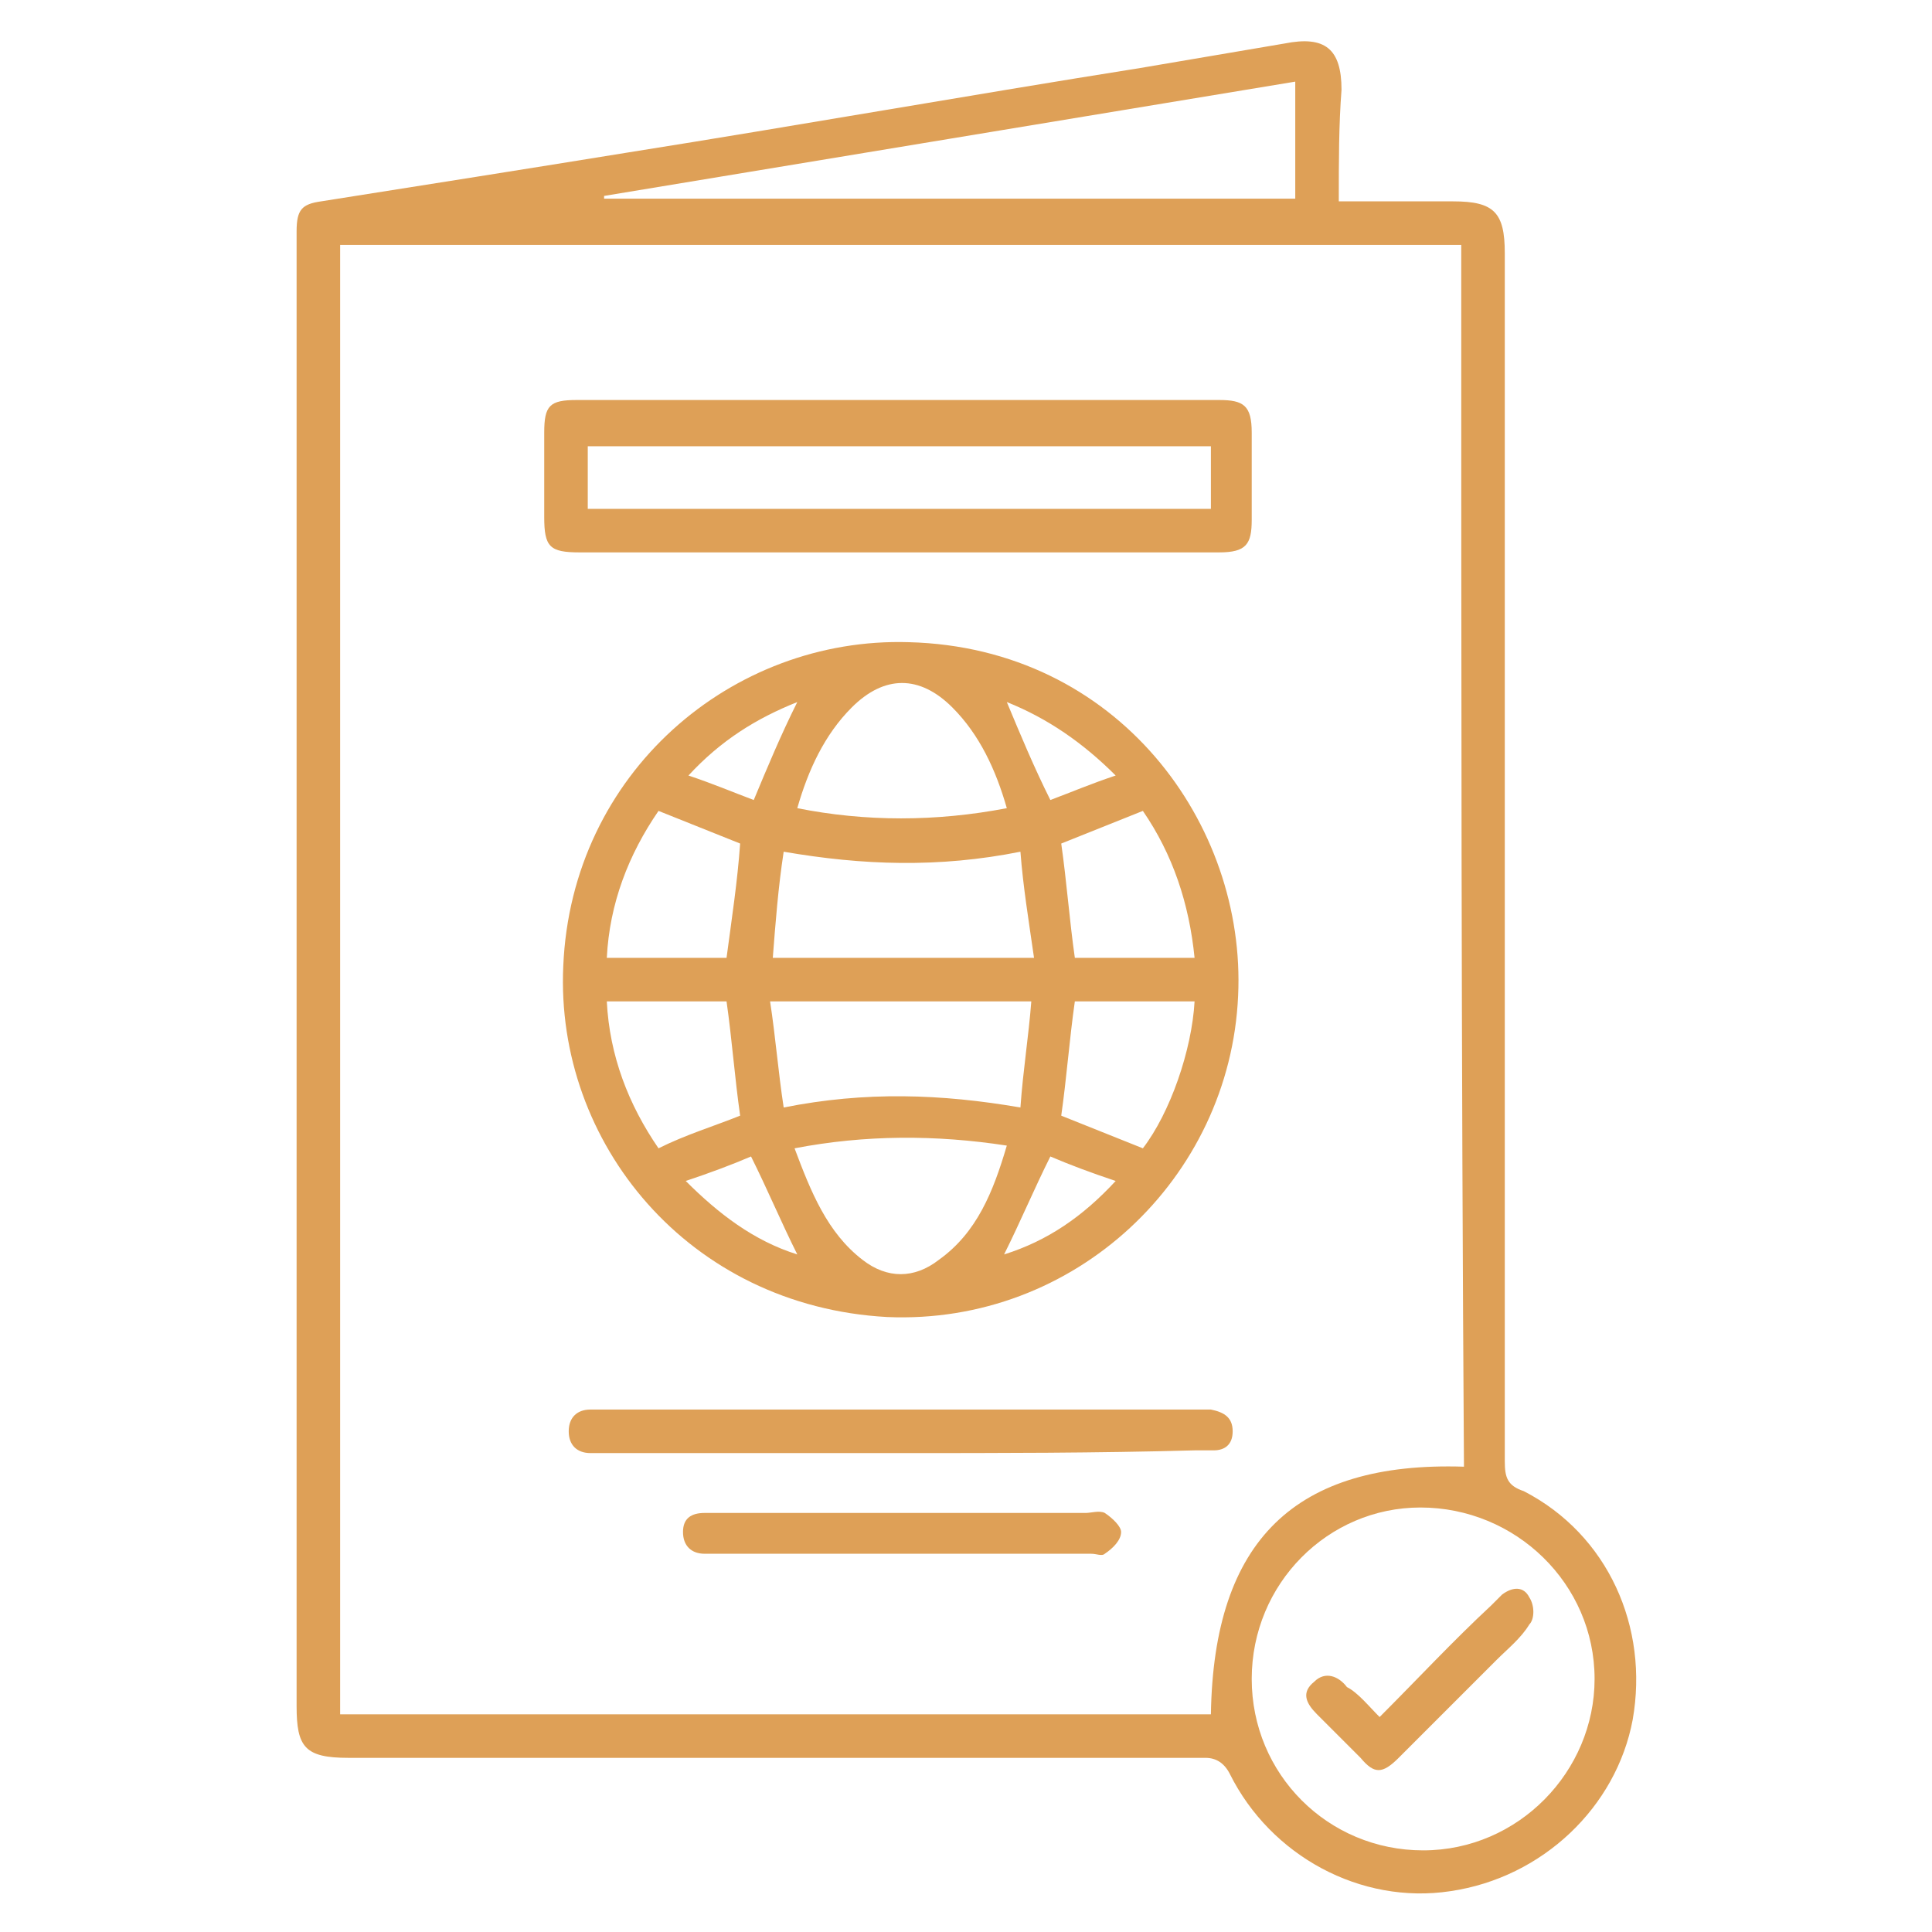 <?xml version="1.0" encoding="utf-8"?>
<!-- Generator: Adobe Illustrator 26.0.3, SVG Export Plug-In . SVG Version: 6.00 Build 0)  -->
<svg version="1.1" id="Layer_1" xmlns="http://www.w3.org/2000/svg" xmlns:xlink="http://www.w3.org/1999/xlink" x="0px" y="0px"
	 viewBox="0 0 71 71" style="enable-background:new 0 0 71 71;" xml:space="preserve">
<style type="text/css">
	.st0{fill:#DEA057;}
</style>
<g>
	<path class="st0" d="M49.2,7.4c1.5,0,2.9,0,4.2,0c1.5,0,1.9,0.4,1.9,1.9c0,14.8,0,29.6,0,44.4c0,0.6,0.1,0.9,0.7,1.1
		c3.1,1.6,4.6,5,4,8.4c-0.6,3.2-3.3,5.8-6.7,6.3c-3.3,0.5-6.6-1.3-8.1-4.3c-0.2-0.4-0.5-0.6-0.9-0.6c-10.5,0-21,0-31.5,0
		c-1.6,0-1.9-0.4-1.9-1.9c0-18.1,0-36.2,0-54.2c0-0.8,0.2-1,0.9-1.1c3.8-0.6,7.6-1.2,11.3-1.8c6.3-1,12.5-2.1,18.8-3.1
		c1.8-0.3,3.5-0.6,5.3-0.9c1.5-0.3,2.1,0.2,2.1,1.7C49.2,4.6,49.2,5.9,49.2,7.4z M53.7,9C39.9,9,26.2,9,12.5,9c0,18,0,36,0,54
		c10.7,0,21.3,0,32,0c0.1-6.4,3.1-9.3,9.3-9.1C53.7,38.9,53.7,24,53.7,9z M46,61.7c0,3.5,2.8,6.3,6.3,6.3c3.5,0,6.3-2.9,6.3-6.3
		c0-3.5-2.9-6.3-6.4-6.3C48.8,55.4,46,58.2,46,61.7z M22.2,7.2c0,0,0,0.1,0,0.1c8.4,0,16.9,0,25.4,0c0-1.4,0-2.8,0-4.3
		C39.1,4.4,30.7,5.8,22.2,7.2z"/>
	<path class="st0" d="M45.5,36.6c-0.3,6.7-6,12.1-12.9,11.8C25.3,48,20.4,42,20.7,35.5c0.3-7.1,6.2-12.1,12.7-11.9
		C41.1,23.8,45.8,30.3,45.5,36.6z M37.9,36.8c-3.3,0-6.4,0-9.6,0c0.2,1.3,0.3,2.6,0.5,3.9c3-0.6,5.8-0.5,8.7,0
		C37.6,39.3,37.8,38.1,37.9,36.8z M37.5,31.3c-3,0.6-5.8,0.5-8.7,0c-0.2,1.3-0.3,2.6-0.4,3.9c3.3,0,6.4,0,9.6,0
		C37.8,33.8,37.6,32.6,37.5,31.3z M29.2,42.2c0.6,1.6,1.2,3.1,2.5,4.1c0.9,0.7,1.9,0.7,2.8,0c1.4-1,2-2.5,2.5-4.2
		C34.4,41.7,31.8,41.7,29.2,42.2z M37,29.7c-0.4-1.4-1-2.7-2-3.7c-1.2-1.2-2.5-1.2-3.7,0c-1,1-1.6,2.3-2,3.7
		C31.8,30.2,34.4,30.2,37,29.7z M27.2,41c-0.2-1.4-0.3-2.8-0.5-4.2c-1.5,0-2.9,0-4.4,0c0.1,2,0.8,3.8,1.9,5.4
		C25.2,41.7,26.2,41.4,27.2,41z M43.9,36.8c-1.5,0-3,0-4.4,0c-0.2,1.4-0.3,2.8-0.5,4.2c1,0.4,2,0.8,3,1.2
		C43,40.9,43.8,38.6,43.9,36.8z M27.2,31c-1-0.4-2-0.8-3-1.2c-1.1,1.6-1.8,3.4-1.9,5.4c1.5,0,3,0,4.4,0C26.9,33.7,27.1,32.4,27.2,31
		z M39,31c0.2,1.4,0.3,2.8,0.5,4.2c1.5,0,2.9,0,4.4,0c-0.2-2-0.8-3.8-1.9-5.4C41,30.2,40,30.6,39,31z M25.2,43.4
		c1.2,1.2,2.5,2.2,4.1,2.7c-0.6-1.2-1.1-2.4-1.7-3.6C26.9,42.8,26.1,43.1,25.2,43.4z M41,43.4c-0.9-0.3-1.7-0.6-2.4-0.9
		c-0.6,1.2-1.1,2.4-1.7,3.6C38.5,45.6,39.8,44.7,41,43.4z M38.6,29.4c0.8-0.3,1.5-0.6,2.4-0.9c-1.2-1.2-2.5-2.1-4-2.7
		C37.5,27,38,28.2,38.6,29.4z M29.3,25.8c-1.5,0.6-2.8,1.4-4,2.7c0.9,0.3,1.6,0.6,2.4,0.9C28.2,28.2,28.7,27,29.3,25.8z"/>
	<path class="st0" d="M33,20.3c-3.9,0-7.8,0-11.7,0c-1.1,0-1.3-0.2-1.3-1.3c0-1,0-2,0-3.1c0-1,0.2-1.2,1.2-1.2c5.6,0,11.2,0,16.7,0
		c2.3,0,4.6,0,6.9,0c0.9,0,1.2,0.2,1.2,1.2c0,1.1,0,2.1,0,3.2c0,0.9-0.2,1.2-1.2,1.2C41,20.3,37,20.3,33,20.3z M21.6,18.7
		c7.7,0,15.3,0,22.9,0c0-0.8,0-1.5,0-2.3c-7.6,0-15.2,0-22.9,0C21.6,17.2,21.6,17.9,21.6,18.7z"/>
	<path class="st0" d="M33.1,53.4c-3.6,0-7.2,0-10.8,0c-0.2,0-0.4,0-0.6,0c-0.5,0-0.8-0.3-0.8-0.8c0-0.5,0.3-0.8,0.8-0.8
		c0.2,0,0.3,0,0.5,0c7.3,0,14.6,0,21.8,0c0.2,0,0.4,0,0.5,0c0.5,0.1,0.8,0.3,0.8,0.8c0,0.5-0.3,0.7-0.7,0.7c-0.2,0-0.5,0-0.7,0
		C40.3,53.4,36.7,53.4,33.1,53.4z"/>
	<path class="st0" d="M33.1,55.6c2.3,0,4.5,0,6.8,0c0.2,0,0.5-0.1,0.7,0c0.3,0.2,0.6,0.5,0.6,0.7c0,0.3-0.3,0.6-0.6,0.8
		c-0.1,0.1-0.3,0-0.5,0c-4.6,0-9.3,0-13.9,0c-0.1,0-0.2,0-0.3,0c-0.5,0-0.8-0.3-0.8-0.8c0-0.5,0.3-0.7,0.8-0.7c0.6,0,1.2,0,1.8,0
		C29.5,55.6,31.3,55.6,33.1,55.6z"/>
	<path class="st0" d="M50.7,63.1c1.4-1.4,2.7-2.8,4.1-4.1c0.1-0.1,0.3-0.3,0.4-0.4c0.4-0.3,0.8-0.3,1,0.1c0.2,0.3,0.2,0.8,0,1
		c-0.3,0.5-0.8,0.9-1.2,1.3c-1.2,1.2-2.4,2.4-3.6,3.6c-0.6,0.6-0.9,0.6-1.4,0c-0.5-0.5-1.1-1.1-1.6-1.6c-0.4-0.4-0.6-0.8-0.1-1.2
		c0.4-0.4,0.9-0.2,1.2,0.2C49.9,62.2,50.3,62.7,50.7,63.1z"/>
</g>
</svg>
